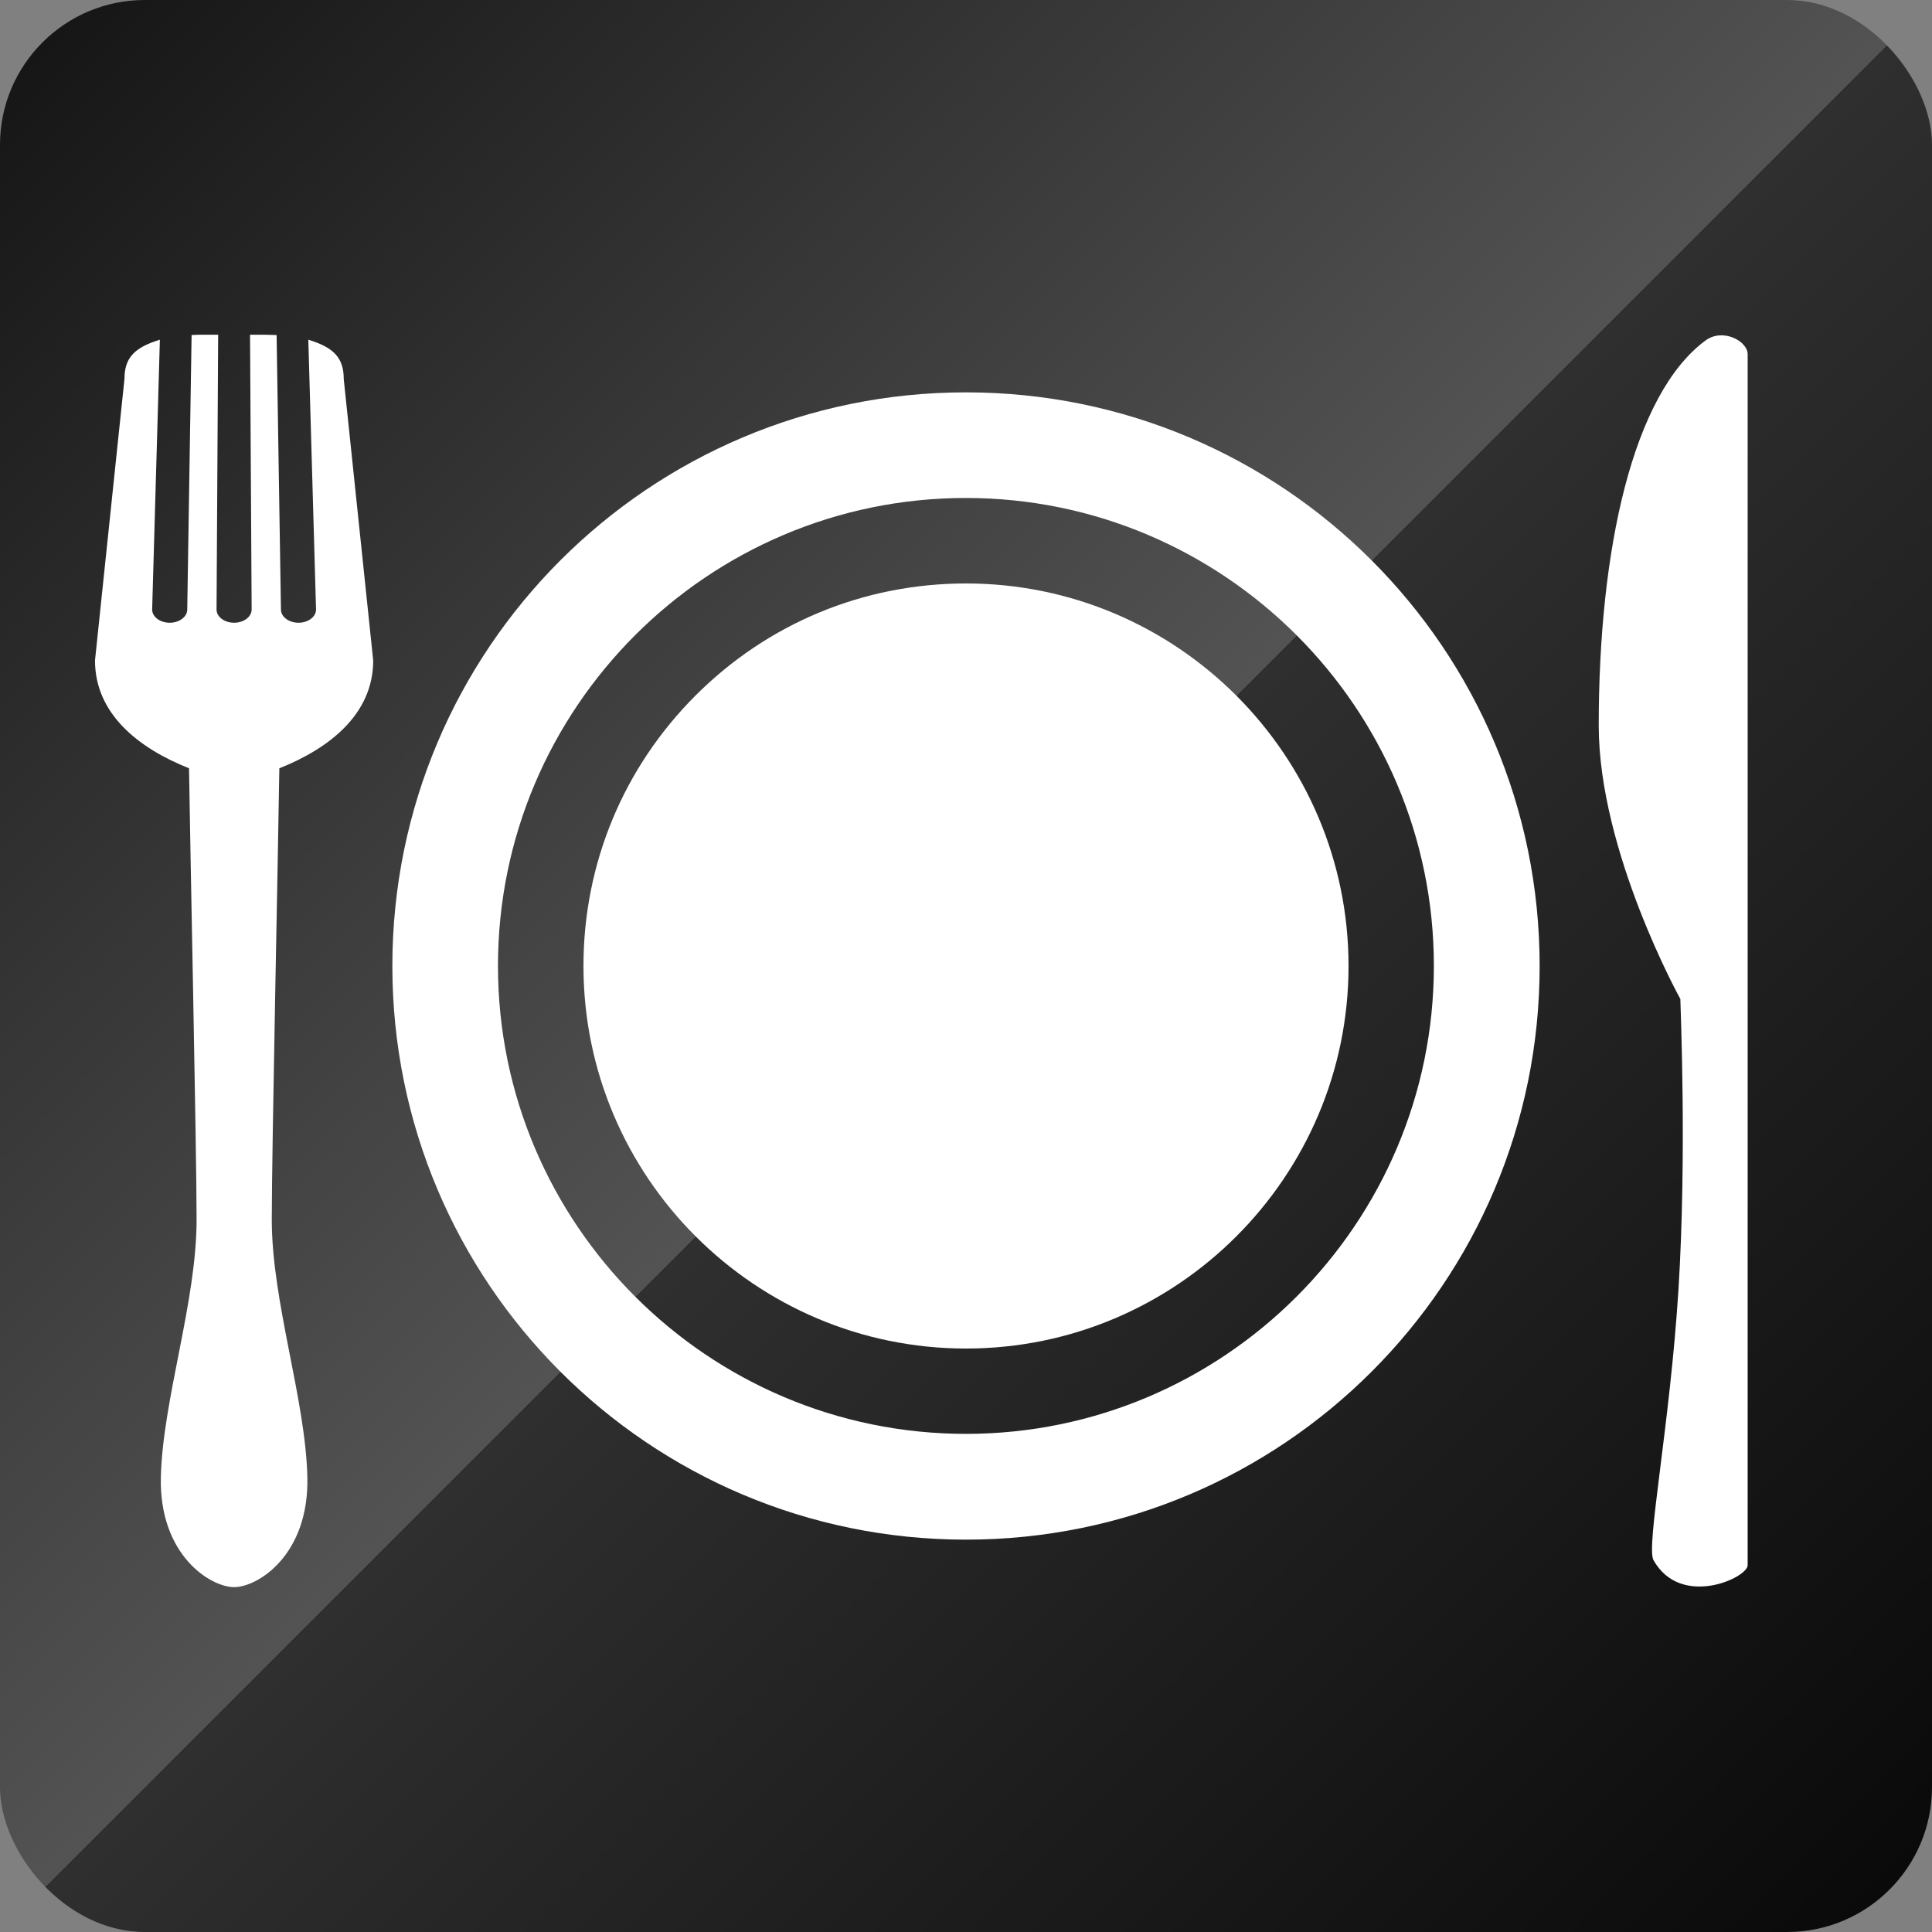 <?xml version="1.0" encoding="UTF-8"?>
<svg xmlns="http://www.w3.org/2000/svg" xmlns:xlink="http://www.w3.org/1999/xlink" viewBox="0 0 120 120">
  <rect x="0" y="0" width="120" height="120" fill="#808080" stroke="none"/>
  <defs>
    <style>
      .cls-1 {
        fill: url(#linear-gradient);
      }

      .cls-1, .cls-2 {
        stroke-width: 0px;
      }

      .cls-2 {
        fill: #fff;
      }
    </style>
    <linearGradient id="linear-gradient" x1="2.64" y1="2.64" x2="117.36" y2="117.36" gradientUnits="userSpaceOnUse">
      <stop offset="0" stop-color="#161616"/>
      <stop offset=".5" stop-color="#535353"/>
      <stop offset=".5" stop-color="#2f2f2f"/>
      <stop offset="1" stop-color="#0a0a0a"/>
    </linearGradient>
  </defs>
  <g id="_土台" data-name="土台">
    <rect class="cls-1" width="120" height="120" rx="9" ry="9"/>
  </g>
  <g id="_レストラン" data-name="レストラン">
    <g>
      <path class="cls-2" d="M60,24.37c-19.68,0-35.63,15.95-35.63,35.63s15.95,35.63,35.63,35.63,35.63-15.95,35.63-35.63-15.95-35.63-35.63-35.63ZM60,89.06c-16.03,0-29.07-13.04-29.07-29.07s13.04-29.06,29.06-29.06,29.07,13.04,29.07,29.06-13.04,29.07-29.07,29.07Z"/>
      <path class="cls-2" d="M60,83.76c-13.1,0-23.76-10.66-23.76-23.76,0-6.34,2.47-12.31,6.96-16.8,4.49-4.49,10.45-6.96,16.8-6.96,13.1,0,23.76,10.66,23.76,23.76s-10.66,23.76-23.76,23.76Z"/>
    </g>
    <path class="cls-2" d="M23.18,41.02l-1.83-17.48c0-1.28-.58-1.95-2.2-2.44l.48,16.76c0,.45-.49.82-1.09.82s-1.09-.37-1.09-.82l-.27-17.05c-.24,0-.5-.02-.77-.02h-.88l.1,17.07c0,.45-.49.82-1.09.82s-1.09-.37-1.09-.82l.1-17.07h-.88c-.27,0-.53,0-.77.02l-.27,17.05c0,.45-.49.82-1.09.82s-1.09-.37-1.09-.82l.48-16.76c-1.62.49-2.2,1.16-2.2,2.44l-1.83,17.48c0,3.32,2.7,5.45,5.84,6.7.07,5.02.47,23.65.47,28.03,0,5.12-2.1,11.16-2.22,16-.11,4.84,3.08,6.83,4.55,6.83s4.66-1.99,4.55-6.83c-.11-4.84-2.21-10.88-2.21-16,0-4.38.4-23.01.47-28.03,3.14-1.25,5.83-3.38,5.83-6.7Z"/>
    <path class="cls-2" d="M108.55,62.6v34.62c0,.78-4.16,2.7-5.85-.32-.47-.83,1.02-8.39,1.55-16.76.53-8.43.12-17.68.12-18.09,0,0-5.07-9.14-5.07-16.99,0-10.96,2.12-20.58,6.63-23.91,1.08-.8,2.62.04,2.62.85v40.61Z"/>
  </g>
</svg>